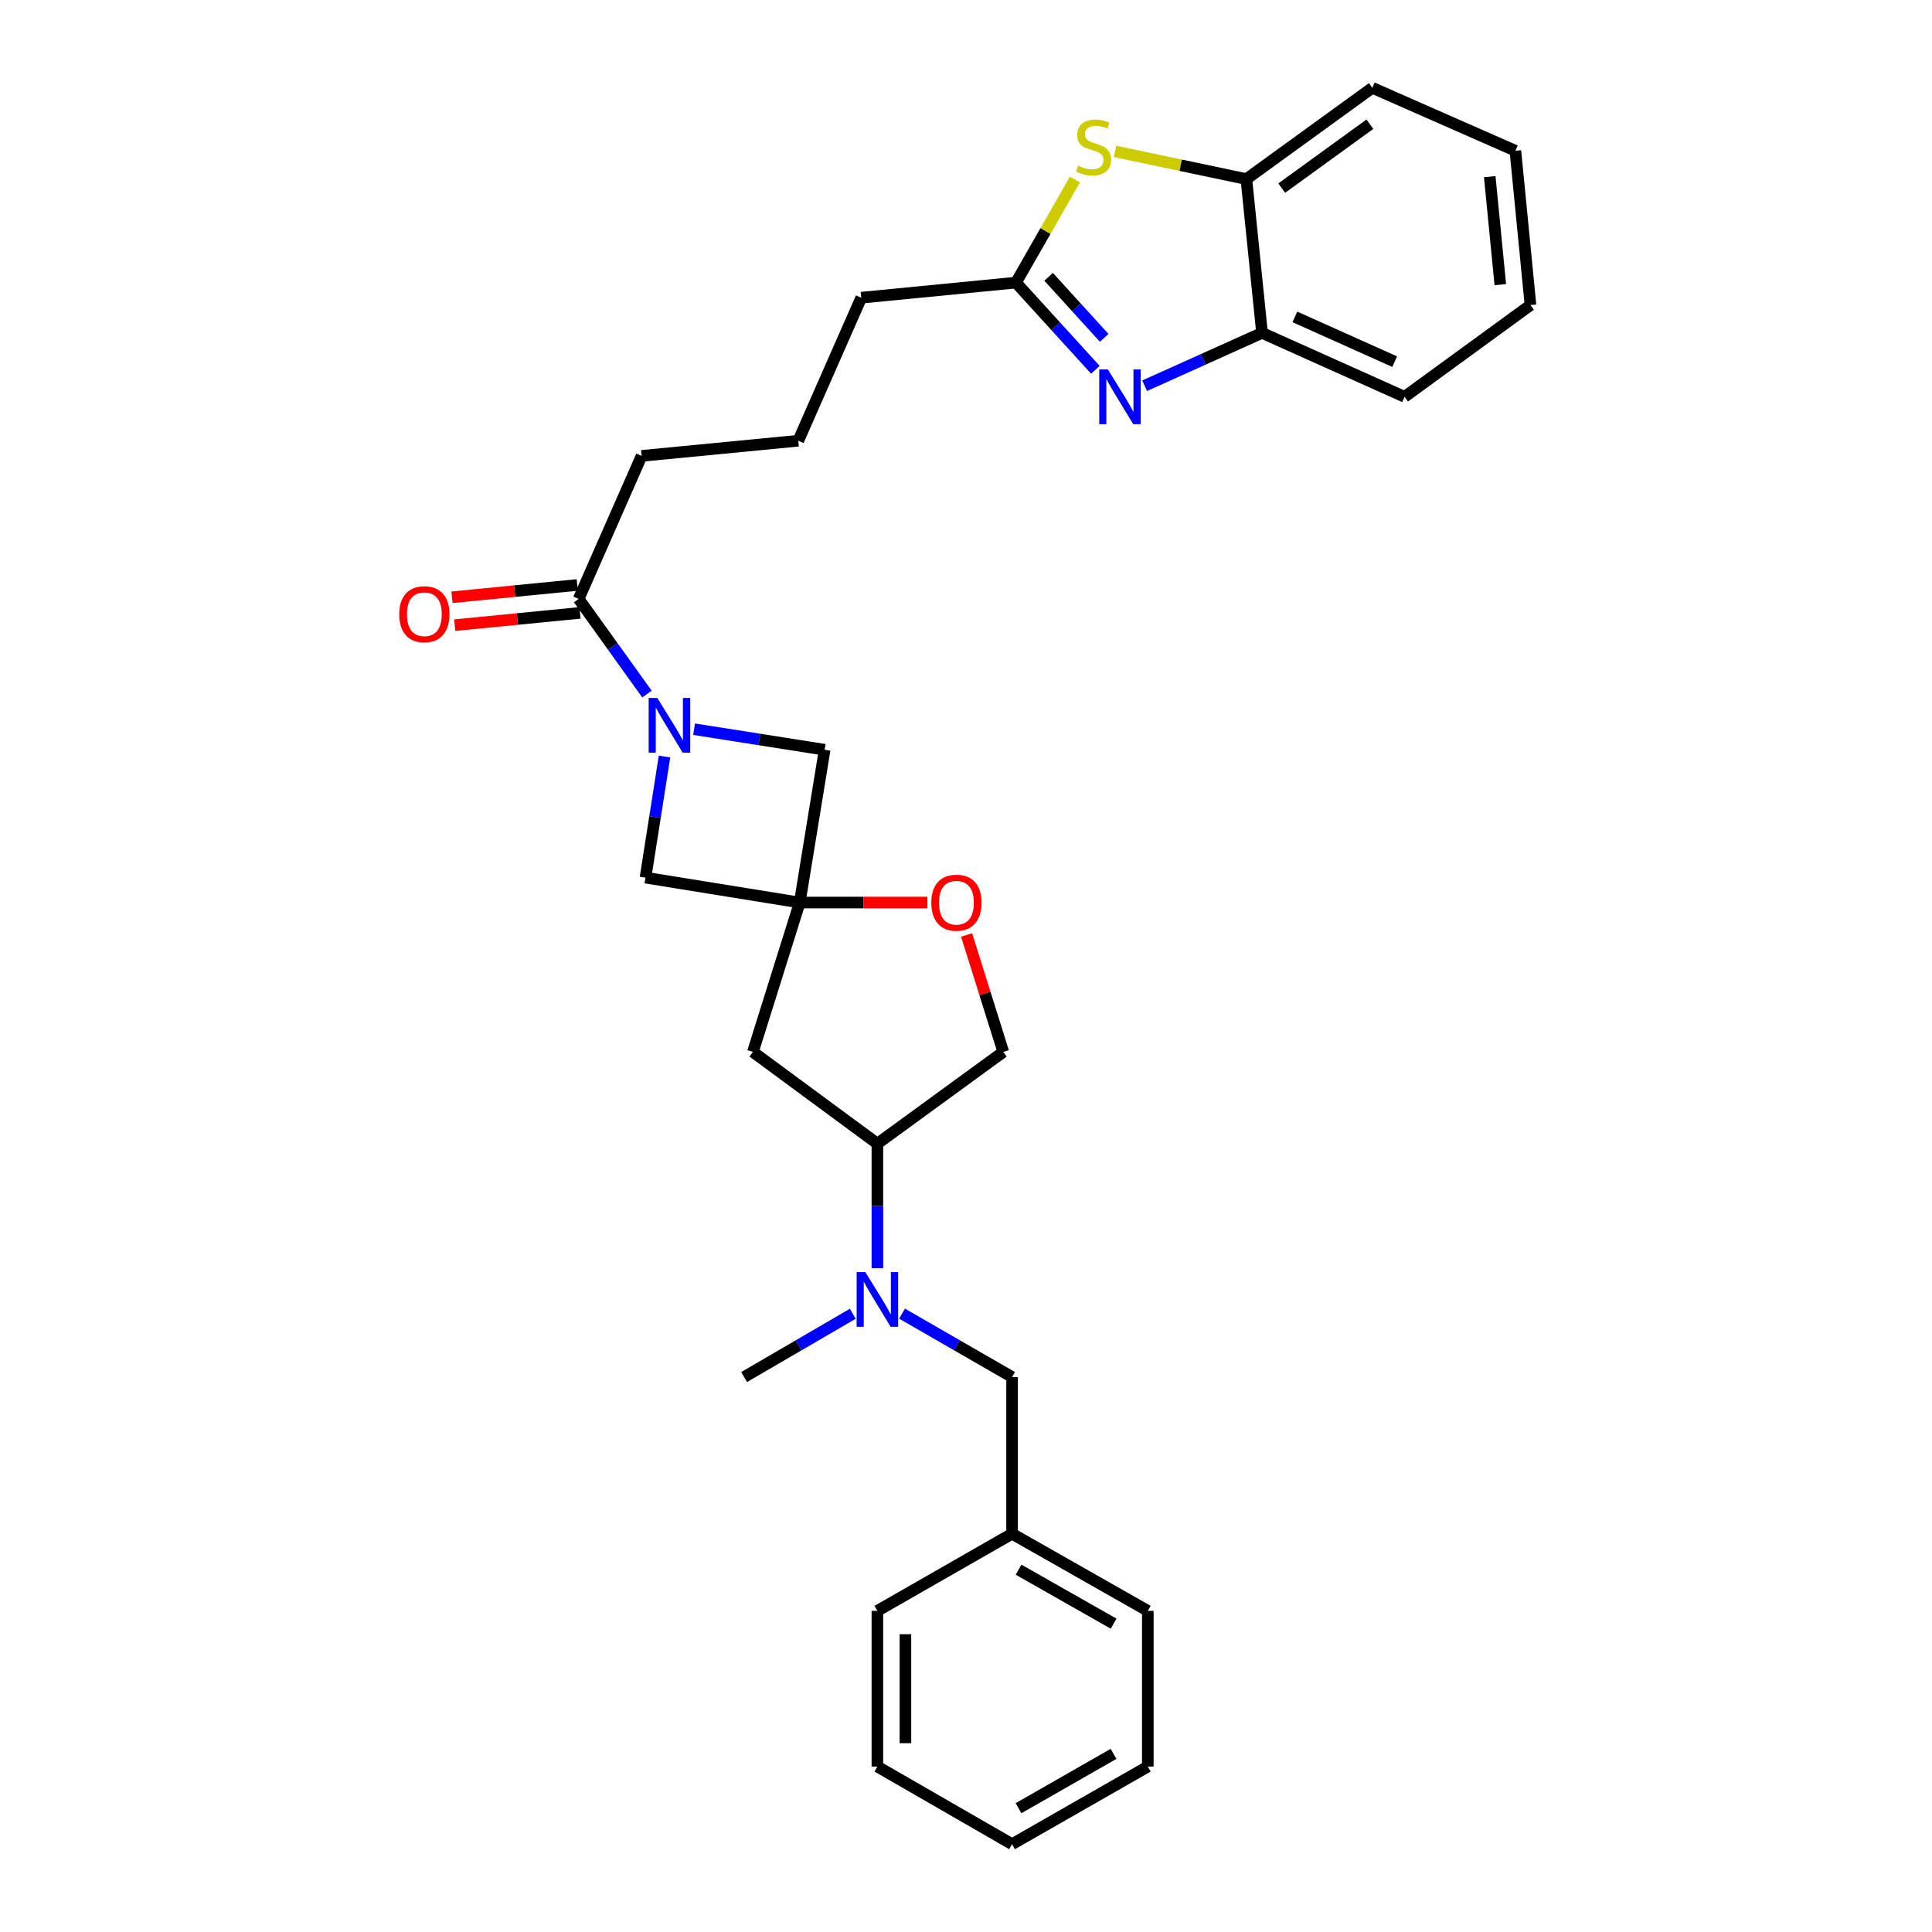 <?xml version='1.0' encoding='iso-8859-1'?>
<svg version='1.1' baseProfile='full'
              xmlns='http://www.w3.org/2000/svg'
                      xmlns:rdkit='http://www.rdkit.org/xml'
                      xmlns:xlink='http://www.w3.org/1999/xlink'
                  xml:space='preserve'
width='1000px' height='1000px' viewBox='0 0 1000 1000'>
<!-- END OF HEADER -->
<rect style='opacity:1.0;fill:#FFFFFF;stroke:none' width='1000' height='1000' x='0' y='0'> </rect>
<path class='bond-4' d='M 334.875,359.252 L 317.19,334.627' style='fill:none;fill-rule:evenodd;stroke:#0000FF;stroke-width:6px;stroke-linecap:butt;stroke-linejoin:miter;stroke-opacity:1' />
<path class='bond-4' d='M 317.19,334.627 L 299.505,310.002' style='fill:none;fill-rule:evenodd;stroke:#000000;stroke-width:6px;stroke-linecap:butt;stroke-linejoin:miter;stroke-opacity:1' />
<path class='bond-8' d='M 359.264,377.435 L 393.05,382.751' style='fill:none;fill-rule:evenodd;stroke:#0000FF;stroke-width:6px;stroke-linecap:butt;stroke-linejoin:miter;stroke-opacity:1' />
<path class='bond-8' d='M 393.05,382.751 L 426.837,388.067' style='fill:none;fill-rule:evenodd;stroke:#000000;stroke-width:6px;stroke-linecap:butt;stroke-linejoin:miter;stroke-opacity:1' />
<path class='bond-9' d='M 343.953,391.581 L 339.03,422.922' style='fill:none;fill-rule:evenodd;stroke:#0000FF;stroke-width:6px;stroke-linecap:butt;stroke-linejoin:miter;stroke-opacity:1' />
<path class='bond-9' d='M 339.03,422.922 L 334.107,454.264' style='fill:none;fill-rule:evenodd;stroke:#000000;stroke-width:6px;stroke-linecap:butt;stroke-linejoin:miter;stroke-opacity:1' />
<path class='bond-0' d='M 413.937,467.155 L 334.107,454.264' style='fill:none;fill-rule:evenodd;stroke:#000000;stroke-width:6px;stroke-linecap:butt;stroke-linejoin:miter;stroke-opacity:1' />
<path class='bond-6' d='M 413.937,467.155 L 446.976,467.155' style='fill:none;fill-rule:evenodd;stroke:#000000;stroke-width:6px;stroke-linecap:butt;stroke-linejoin:miter;stroke-opacity:1' />
<path class='bond-6' d='M 446.976,467.155 L 480.014,467.155' style='fill:none;fill-rule:evenodd;stroke:#FF0000;stroke-width:6px;stroke-linecap:butt;stroke-linejoin:miter;stroke-opacity:1' />
<path class='bond-7' d='M 413.937,467.155 L 389.703,544.462' style='fill:none;fill-rule:evenodd;stroke:#000000;stroke-width:6px;stroke-linecap:butt;stroke-linejoin:miter;stroke-opacity:1' />
<path class='bond-30' d='M 413.937,467.155 L 426.837,388.067' style='fill:none;fill-rule:evenodd;stroke:#000000;stroke-width:6px;stroke-linecap:butt;stroke-linejoin:miter;stroke-opacity:1' />
<path class='bond-1' d='M 566.962,191.409 L 546.412,168.844' style='fill:none;fill-rule:evenodd;stroke:#0000FF;stroke-width:6px;stroke-linecap:butt;stroke-linejoin:miter;stroke-opacity:1' />
<path class='bond-1' d='M 546.412,168.844 L 525.863,146.278' style='fill:none;fill-rule:evenodd;stroke:#000000;stroke-width:6px;stroke-linecap:butt;stroke-linejoin:miter;stroke-opacity:1' />
<path class='bond-1' d='M 571.526,174.868 L 557.142,159.073' style='fill:none;fill-rule:evenodd;stroke:#0000FF;stroke-width:6px;stroke-linecap:butt;stroke-linejoin:miter;stroke-opacity:1' />
<path class='bond-1' d='M 557.142,159.073 L 542.757,143.277' style='fill:none;fill-rule:evenodd;stroke:#000000;stroke-width:6px;stroke-linecap:butt;stroke-linejoin:miter;stroke-opacity:1' />
<path class='bond-5' d='M 592.457,199.656 L 622.842,185.979' style='fill:none;fill-rule:evenodd;stroke:#0000FF;stroke-width:6px;stroke-linecap:butt;stroke-linejoin:miter;stroke-opacity:1' />
<path class='bond-5' d='M 622.842,185.979 L 653.227,172.303' style='fill:none;fill-rule:evenodd;stroke:#000000;stroke-width:6px;stroke-linecap:butt;stroke-linejoin:miter;stroke-opacity:1' />
<path class='bond-2' d='M 556.37,92.929 L 541.116,119.604' style='fill:none;fill-rule:evenodd;stroke:#CCCC00;stroke-width:6px;stroke-linecap:butt;stroke-linejoin:miter;stroke-opacity:1' />
<path class='bond-2' d='M 541.116,119.604 L 525.863,146.278' style='fill:none;fill-rule:evenodd;stroke:#000000;stroke-width:6px;stroke-linecap:butt;stroke-linejoin:miter;stroke-opacity:1' />
<path class='bond-10' d='M 577.136,78.366 L 611.13,85.532' style='fill:none;fill-rule:evenodd;stroke:#CCCC00;stroke-width:6px;stroke-linecap:butt;stroke-linejoin:miter;stroke-opacity:1' />
<path class='bond-10' d='M 611.13,85.532 L 645.124,92.698' style='fill:none;fill-rule:evenodd;stroke:#000000;stroke-width:6px;stroke-linecap:butt;stroke-linejoin:miter;stroke-opacity:1' />
<path class='bond-3' d='M 525.863,146.278 L 445.782,154.09' style='fill:none;fill-rule:evenodd;stroke:#000000;stroke-width:6px;stroke-linecap:butt;stroke-linejoin:miter;stroke-opacity:1' />
<path class='bond-15' d='M 298.796,302.781 L 266.368,305.963' style='fill:none;fill-rule:evenodd;stroke:#000000;stroke-width:6px;stroke-linecap:butt;stroke-linejoin:miter;stroke-opacity:1' />
<path class='bond-15' d='M 266.368,305.963 L 233.94,309.145' style='fill:none;fill-rule:evenodd;stroke:#FF0000;stroke-width:6px;stroke-linecap:butt;stroke-linejoin:miter;stroke-opacity:1' />
<path class='bond-15' d='M 300.213,317.223 L 267.785,320.405' style='fill:none;fill-rule:evenodd;stroke:#000000;stroke-width:6px;stroke-linecap:butt;stroke-linejoin:miter;stroke-opacity:1' />
<path class='bond-15' d='M 267.785,320.405 L 235.357,323.587' style='fill:none;fill-rule:evenodd;stroke:#FF0000;stroke-width:6px;stroke-linecap:butt;stroke-linejoin:miter;stroke-opacity:1' />
<path class='bond-18' d='M 299.505,310.002 L 332.092,235.968' style='fill:none;fill-rule:evenodd;stroke:#000000;stroke-width:6px;stroke-linecap:butt;stroke-linejoin:miter;stroke-opacity:1' />
<path class='bond-21' d='M 653.227,172.303 L 727.002,205.397' style='fill:none;fill-rule:evenodd;stroke:#000000;stroke-width:6px;stroke-linecap:butt;stroke-linejoin:miter;stroke-opacity:1' />
<path class='bond-21' d='M 670.232,164.026 L 721.875,187.193' style='fill:none;fill-rule:evenodd;stroke:#000000;stroke-width:6px;stroke-linecap:butt;stroke-linejoin:miter;stroke-opacity:1' />
<path class='bond-32' d='M 653.227,172.303 L 645.124,92.698' style='fill:none;fill-rule:evenodd;stroke:#000000;stroke-width:6px;stroke-linecap:butt;stroke-linejoin:miter;stroke-opacity:1' />
<path class='bond-13' d='M 500.309,483.941 L 509.804,514.201' style='fill:none;fill-rule:evenodd;stroke:#FF0000;stroke-width:6px;stroke-linecap:butt;stroke-linejoin:miter;stroke-opacity:1' />
<path class='bond-13' d='M 509.804,514.201 L 519.3,544.462' style='fill:none;fill-rule:evenodd;stroke:#000000;stroke-width:6px;stroke-linecap:butt;stroke-linejoin:miter;stroke-opacity:1' />
<path class='bond-12' d='M 389.703,544.462 L 454.135,591.964' style='fill:none;fill-rule:evenodd;stroke:#000000;stroke-width:6px;stroke-linecap:butt;stroke-linejoin:miter;stroke-opacity:1' />
<path class='bond-22' d='M 645.124,92.698 L 710.322,45.455' style='fill:none;fill-rule:evenodd;stroke:#000000;stroke-width:6px;stroke-linecap:butt;stroke-linejoin:miter;stroke-opacity:1' />
<path class='bond-22' d='M 663.419,97.362 L 709.057,64.292' style='fill:none;fill-rule:evenodd;stroke:#000000;stroke-width:6px;stroke-linecap:butt;stroke-linejoin:miter;stroke-opacity:1' />
<path class='bond-11' d='M 454.135,656.408 L 454.135,624.186' style='fill:none;fill-rule:evenodd;stroke:#0000FF;stroke-width:6px;stroke-linecap:butt;stroke-linejoin:miter;stroke-opacity:1' />
<path class='bond-11' d='M 454.135,624.186 L 454.135,591.964' style='fill:none;fill-rule:evenodd;stroke:#000000;stroke-width:6px;stroke-linecap:butt;stroke-linejoin:miter;stroke-opacity:1' />
<path class='bond-14' d='M 466.886,679.932 L 495.367,696.345' style='fill:none;fill-rule:evenodd;stroke:#0000FF;stroke-width:6px;stroke-linecap:butt;stroke-linejoin:miter;stroke-opacity:1' />
<path class='bond-14' d='M 495.367,696.345 L 523.847,712.757' style='fill:none;fill-rule:evenodd;stroke:#000000;stroke-width:6px;stroke-linecap:butt;stroke-linejoin:miter;stroke-opacity:1' />
<path class='bond-20' d='M 441.399,680.001 L 413.278,696.379' style='fill:none;fill-rule:evenodd;stroke:#0000FF;stroke-width:6px;stroke-linecap:butt;stroke-linejoin:miter;stroke-opacity:1' />
<path class='bond-20' d='M 413.278,696.379 L 385.156,712.757' style='fill:none;fill-rule:evenodd;stroke:#000000;stroke-width:6px;stroke-linecap:butt;stroke-linejoin:miter;stroke-opacity:1' />
<path class='bond-31' d='M 454.135,591.964 L 519.3,544.462' style='fill:none;fill-rule:evenodd;stroke:#000000;stroke-width:6px;stroke-linecap:butt;stroke-linejoin:miter;stroke-opacity:1' />
<path class='bond-16' d='M 523.847,712.757 L 523.847,793.861' style='fill:none;fill-rule:evenodd;stroke:#000000;stroke-width:6px;stroke-linecap:butt;stroke-linejoin:miter;stroke-opacity:1' />
<path class='bond-23' d='M 523.847,793.861 L 594.108,833.776' style='fill:none;fill-rule:evenodd;stroke:#000000;stroke-width:6px;stroke-linecap:butt;stroke-linejoin:miter;stroke-opacity:1' />
<path class='bond-23' d='M 527.218,812.466 L 576.401,840.407' style='fill:none;fill-rule:evenodd;stroke:#000000;stroke-width:6px;stroke-linecap:butt;stroke-linejoin:miter;stroke-opacity:1' />
<path class='bond-24' d='M 523.847,793.861 L 454.135,833.776' style='fill:none;fill-rule:evenodd;stroke:#000000;stroke-width:6px;stroke-linecap:butt;stroke-linejoin:miter;stroke-opacity:1' />
<path class='bond-17' d='M 445.782,154.09 L 413.196,228.124' style='fill:none;fill-rule:evenodd;stroke:#000000;stroke-width:6px;stroke-linecap:butt;stroke-linejoin:miter;stroke-opacity:1' />
<path class='bond-19' d='M 332.092,235.968 L 413.196,228.124' style='fill:none;fill-rule:evenodd;stroke:#000000;stroke-width:6px;stroke-linecap:butt;stroke-linejoin:miter;stroke-opacity:1' />
<path class='bond-26' d='M 727.002,205.397 L 792.176,157.896' style='fill:none;fill-rule:evenodd;stroke:#000000;stroke-width:6px;stroke-linecap:butt;stroke-linejoin:miter;stroke-opacity:1' />
<path class='bond-25' d='M 710.322,45.455 L 784.356,78.041' style='fill:none;fill-rule:evenodd;stroke:#000000;stroke-width:6px;stroke-linecap:butt;stroke-linejoin:miter;stroke-opacity:1' />
<path class='bond-28' d='M 594.108,833.776 L 594.108,914.372' style='fill:none;fill-rule:evenodd;stroke:#000000;stroke-width:6px;stroke-linecap:butt;stroke-linejoin:miter;stroke-opacity:1' />
<path class='bond-27' d='M 454.135,833.776 L 454.135,914.372' style='fill:none;fill-rule:evenodd;stroke:#000000;stroke-width:6px;stroke-linecap:butt;stroke-linejoin:miter;stroke-opacity:1' />
<path class='bond-27' d='M 468.646,845.866 L 468.646,902.283' style='fill:none;fill-rule:evenodd;stroke:#000000;stroke-width:6px;stroke-linecap:butt;stroke-linejoin:miter;stroke-opacity:1' />
<path class='bond-33' d='M 784.356,78.041 L 792.176,157.896' style='fill:none;fill-rule:evenodd;stroke:#000000;stroke-width:6px;stroke-linecap:butt;stroke-linejoin:miter;stroke-opacity:1' />
<path class='bond-33' d='M 771.086,91.434 L 776.56,147.332' style='fill:none;fill-rule:evenodd;stroke:#000000;stroke-width:6px;stroke-linecap:butt;stroke-linejoin:miter;stroke-opacity:1' />
<path class='bond-29' d='M 454.135,914.372 L 523.847,954.545' style='fill:none;fill-rule:evenodd;stroke:#000000;stroke-width:6px;stroke-linecap:butt;stroke-linejoin:miter;stroke-opacity:1' />
<path class='bond-34' d='M 594.108,914.372 L 523.847,954.545' style='fill:none;fill-rule:evenodd;stroke:#000000;stroke-width:6px;stroke-linecap:butt;stroke-linejoin:miter;stroke-opacity:1' />
<path class='bond-34' d='M 576.366,907.801 L 527.183,935.922' style='fill:none;fill-rule:evenodd;stroke:#000000;stroke-width:6px;stroke-linecap:butt;stroke-linejoin:miter;stroke-opacity:1' />
<path  class='atom-0' d='M 340.23 361.265
L 349.51 376.265
Q 350.43 377.745, 351.91 380.425
Q 353.39 383.105, 353.47 383.265
L 353.47 361.265
L 357.23 361.265
L 357.23 389.585
L 353.35 389.585
L 343.39 373.185
Q 342.23 371.265, 340.99 369.065
Q 339.79 366.865, 339.43 366.185
L 339.43 389.585
L 335.75 389.585
L 335.75 361.265
L 340.23 361.265
' fill='#0000FF'/>
<path  class='atom-2' d='M 573.441 191.237
L 582.721 206.237
Q 583.641 207.717, 585.121 210.397
Q 586.601 213.077, 586.681 213.237
L 586.681 191.237
L 590.441 191.237
L 590.441 219.557
L 586.561 219.557
L 576.601 203.157
Q 575.441 201.237, 574.201 199.037
Q 573.001 196.837, 572.641 196.157
L 572.641 219.557
L 568.961 219.557
L 568.961 191.237
L 573.441 191.237
' fill='#0000FF'/>
<path  class='atom-3' d='M 558.036 85.746
Q 558.356 85.866, 559.676 86.426
Q 560.996 86.986, 562.436 87.346
Q 563.916 87.666, 565.356 87.666
Q 568.036 87.666, 569.596 86.386
Q 571.156 85.066, 571.156 82.786
Q 571.156 81.226, 570.356 80.266
Q 569.596 79.306, 568.396 78.786
Q 567.196 78.266, 565.196 77.666
Q 562.676 76.906, 561.156 76.186
Q 559.676 75.466, 558.596 73.946
Q 557.556 72.426, 557.556 69.866
Q 557.556 66.306, 559.956 64.106
Q 562.396 61.906, 567.196 61.906
Q 570.476 61.906, 574.196 63.466
L 573.276 66.546
Q 569.876 65.146, 567.316 65.146
Q 564.556 65.146, 563.036 66.306
Q 561.516 67.426, 561.556 69.386
Q 561.556 70.906, 562.316 71.826
Q 563.116 72.746, 564.236 73.266
Q 565.396 73.786, 567.316 74.386
Q 569.876 75.186, 571.396 75.986
Q 572.916 76.786, 573.996 78.426
Q 575.116 80.026, 575.116 82.786
Q 575.116 86.706, 572.476 88.826
Q 569.876 90.906, 565.516 90.906
Q 562.996 90.906, 561.076 90.346
Q 559.196 89.826, 556.956 88.906
L 558.036 85.746
' fill='#CCCC00'/>
<path  class='atom-7' d='M 482.041 467.235
Q 482.041 460.435, 485.401 456.635
Q 488.761 452.835, 495.041 452.835
Q 501.321 452.835, 504.681 456.635
Q 508.041 460.435, 508.041 467.235
Q 508.041 474.115, 504.641 478.035
Q 501.241 481.915, 495.041 481.915
Q 488.801 481.915, 485.401 478.035
Q 482.041 474.155, 482.041 467.235
M 495.041 478.715
Q 499.361 478.715, 501.681 475.835
Q 504.041 472.915, 504.041 467.235
Q 504.041 461.675, 501.681 458.875
Q 499.361 456.035, 495.041 456.035
Q 490.721 456.035, 488.361 458.835
Q 486.041 461.635, 486.041 467.235
Q 486.041 472.955, 488.361 475.835
Q 490.721 478.715, 495.041 478.715
' fill='#FF0000'/>
<path  class='atom-12' d='M 447.875 658.424
L 457.155 673.424
Q 458.075 674.904, 459.555 677.584
Q 461.035 680.264, 461.115 680.424
L 461.115 658.424
L 464.875 658.424
L 464.875 686.744
L 460.995 686.744
L 451.035 670.344
Q 449.875 668.424, 448.635 666.224
Q 447.435 664.024, 447.075 663.344
L 447.075 686.744
L 443.395 686.744
L 443.395 658.424
L 447.875 658.424
' fill='#0000FF'/>
<path  class='atom-16' d='M 206.642 317.918
Q 206.642 311.118, 210.002 307.318
Q 213.362 303.518, 219.642 303.518
Q 225.922 303.518, 229.282 307.318
Q 232.642 311.118, 232.642 317.918
Q 232.642 324.798, 229.242 328.718
Q 225.842 332.598, 219.642 332.598
Q 213.402 332.598, 210.002 328.718
Q 206.642 324.838, 206.642 317.918
M 219.642 329.398
Q 223.962 329.398, 226.282 326.518
Q 228.642 323.598, 228.642 317.918
Q 228.642 312.358, 226.282 309.558
Q 223.962 306.718, 219.642 306.718
Q 215.322 306.718, 212.962 309.518
Q 210.642 312.318, 210.642 317.918
Q 210.642 323.638, 212.962 326.518
Q 215.322 329.398, 219.642 329.398
' fill='#FF0000'/>
</svg>
